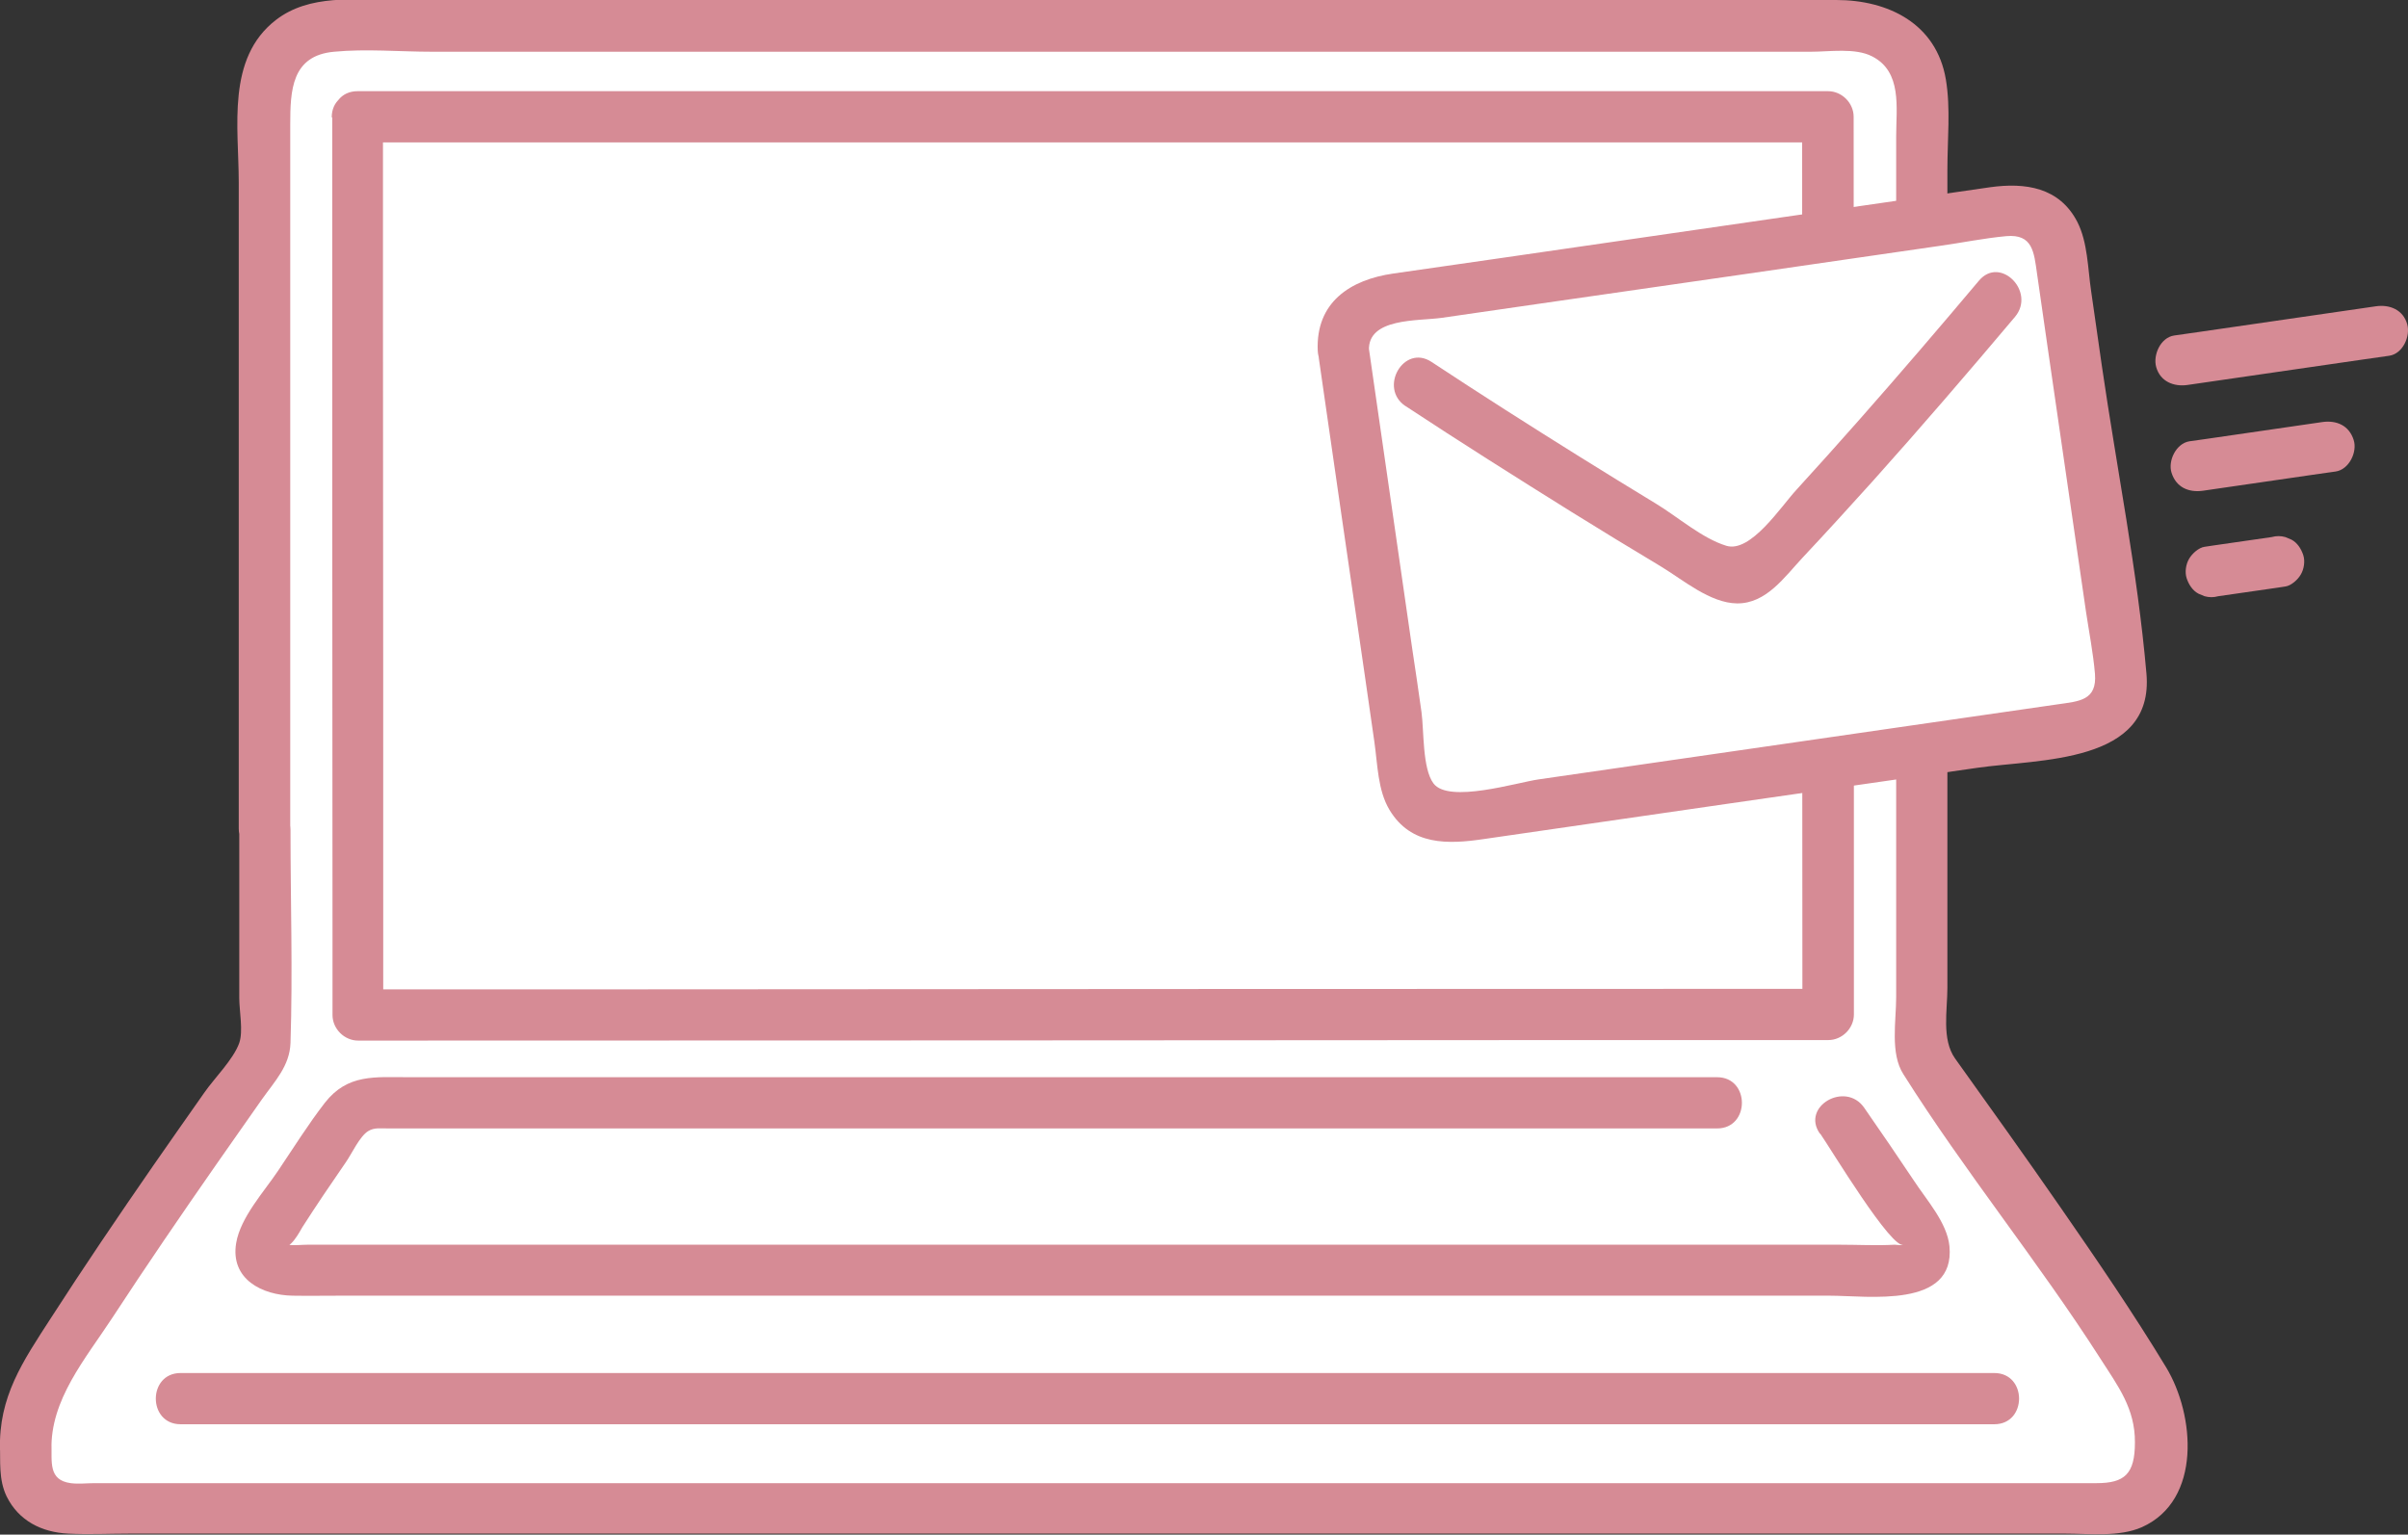 <?xml version="1.0" encoding="UTF-8"?>
<svg id="_レイヤー_2" data-name="レイヤー_2" xmlns="http://www.w3.org/2000/svg" viewBox="0 0 94 59.92">
  <rect x="0" y="0" width="94" height="59.92" fill="#333333" stroke="none"/>
  <defs>
    <style>
      .cls-1 {
        fill: #d68b95;
      }

      .cls-2 {
        fill: #fff;
      }
    </style>
  </defs>
  <g id="_レイヤー_1-2" data-name="レイヤー_1">
    <g>
      <path class="cls-2" d="M10.33,32.38c0-9.03,0-21-.01-28.65,0-1.5,1.21-2.71,2.71-2.71,11.66,0,45.45-.02,59.28-.02,1.5,0,2.71,1.21,2.71,2.71,0,10.25,0,26.9,0,37.51,2.14,3.01,6.74,9.34,8.98,13.18.22.38.34.81.34,1.26,0,.39,0,.87,0,1.35,0,1.04-.84,1.88-1.88,1.88-11.25,0-69.55,0-79.88,0-.87,0-1.57-.7-1.57-1.57,0-2.42,0,.71,0-1.66,0-.44.12-.88.34-1.26,2.27-3.88,6.88-10.41,9-13.37,0-2.19,0-5.2,0-8.65Z"/>
      <path class="cls-1" d="M71.06,44.27c.38.54,2.82,4.6,3.27,4.33-.07.04-.28,0-.37,0-.71.04-1.42,0-2.13,0h-8.84c-8.87,0-17.74,0-26.61,0-7.11,0-14.22,0-21.32,0-.72,0-1.43,0-2.15,0-.12,0-.23,0-.35,0-.19,0-.37,0-.56,0-.24,0-.52.04-.76,0-.01,0-.19.02-.21,0,.25.31.71-.58.77-.68.55-.86,1.12-1.7,1.7-2.54.22-.31.54-1.02.88-1.22.23-.14.48-.1.77-.1,1.02,0,2.04,0,3.06,0,2.59,0,5.17,0,7.76,0,12.49,0,24.97,0,37.46,0,1.2,0,2.4,0,3.6,0,1.29,0,1.29-2,0-2-13.01,0-26.01,0-39.02,0-2.85,0-5.71,0-8.56,0-1.16,0-2.33,0-3.49,0-1.32,0-2.39-.14-3.28,1-.65.84-1.23,1.77-1.83,2.66-.55.82-1.46,1.81-1.63,2.81-.24,1.42,1.02,2.04,2.2,2.06.61.01,1.22,0,1.83,0,6.58,0,13.17,0,19.75,0,9.52,0,19.04,0,28.56,0,3.29,0,6.58,0,9.87,0,1.48,0,4.9.52,4.67-1.93-.09-.92-.89-1.8-1.38-2.55-.64-.96-1.29-1.91-1.95-2.86-.73-1.05-2.47-.05-1.73,1.01h0Z"/>
      <path class="cls-1" d="M12.97,4.59c0,10.59,0,21.18.01,31.76,0,1.09,0,2.19,0,3.28,0,.54.46,1,1,1,15.83,0,31.67-.01,47.5-.02,3.3,0,6.6,0,9.89,0,.54,0,1-.46,1-1,0-11.68,0-23.36-.01-35.05,0-.54-.46-1-1-1-5.66,0-11.32,0-16.99,0-9.98,0-19.96,0-29.94,0-3.49,0-6.98,0-10.47,0-1.29,0-1.29,2,0,2,7.67,0,15.35,0,23.02,0,9.42,0,18.84,0,28.25,0,2.04,0,4.08,0,6.12,0l-1-1c0,11.68,0,23.36.01,35.05l1-1c-15.79,0-31.57.01-47.36.02-3.35,0-6.69,0-10.04,0l1,1c0-8.95,0-17.9-.01-26.84,0-2.74,0-5.47,0-8.21,0-1.29-2-1.29-2,0Z"/>
      <path class="cls-1" d="M11.33,32.38c0-5.44,0-10.88,0-16.32,0-2.6,0-5.2,0-7.81,0-1.13,0-2.25,0-3.38,0-1.34.05-2.7,1.71-2.85,1.25-.12,2.57,0,3.82,0,1.68,0,3.37,0,5.05,0,3.99,0,7.99,0,11.98,0,8.71,0,17.42,0,26.13,0,3.56,0,7.12,0,10.68,0,.72,0,1.72-.16,2.38.18,1.18.6.94,2.01.94,3.11,0,2.37,0,4.74,0,7.11,0,5.2,0,10.39,0,15.59,0,2.51,0,5.02,0,7.54,0,1.13,0,2.25,0,3.38,0,.94-.24,2.2.28,3.01,2.4,3.81,5.27,7.32,7.7,11.12.68,1.06,1.35,1.94,1.34,3.26,0,1.23-.4,1.59-1.5,1.59-.83,0-1.65,0-2.48,0-13.09,0-26.17,0-39.26,0-12.14,0-24.28,0-36.41,0-.3,0-.63.04-.93,0-.88-.12-.73-.83-.75-1.55-.04-1.29-1.94-1.28-2,0,0,.09,0,.18,0,.27h2c-.06-1.97,1.33-3.58,2.37-5.17,1.32-2.02,2.68-4.01,4.06-5.99.59-.85,1.19-1.69,1.78-2.54.51-.72,1.09-1.31,1.12-2.21.09-2.77,0-5.56,0-8.33,0-1.29-2-1.29-2,0,0,1.53,0,3.06,0,4.59,0,.66,0,1.33,0,1.99,0,.5.16,1.29,0,1.75-.23.65-.97,1.37-1.37,1.95-.66.94-1.32,1.88-1.98,2.83-1.37,1.98-2.72,3.97-4.02,5.99C.89,53.16-.06,54.54,0,56.61c.04,1.29,1.95,1.29,2,0,0-.09,0-.18,0-.27H0c.02.71-.06,1.43.26,2.09.47.95,1.37,1.4,2.4,1.45.8.04,1.61,0,2.4,0,2.43,0,4.87,0,7.3,0,7.14,0,14.28,0,21.43,0,14.54,0,29.09,0,43.63,0,1.07,0,2.14,0,3.2,0,.96,0,2.1.14,2.99-.25,2.35-1.05,2.07-4.39.95-6.24-1.29-2.13-2.7-4.19-4.12-6.24s-2.74-3.89-4.12-5.82c-.53-.75-.3-1.87-.3-2.77,0-1.26,0-2.52,0-3.77,0-5.5,0-11,0-16.5,0-2.71,0-5.42,0-8.13,0-1.18,0-2.36,0-3.54s.13-2.39-.06-3.52C75.59.92,73.71,0,71.68,0c-1.68,0-3.36,0-5.05,0-8.89,0-17.78,0-26.67,0-8.18,0-16.36,0-24.54,0-1.57,0-3.33-.24-4.65.78-1.94,1.5-1.45,4.18-1.45,6.34,0,5.66,0,11.31,0,16.97,0,2.75,0,5.51,0,8.26,0,1.29,2,1.29,2,0Z"/>
      <path class="cls-1" d="M77.85,53.61H7.05c-1.29,0-1.29,2,0,2h70.8c1.29,0,1.29-2,0-2h0Z"/>
      <path class="cls-2" d="M52.37,13.67c.74,5.1,1.69,11.71,2.44,16.86.14.94,1.01,1.59,1.95,1.45,5.91-.86,18.5-2.67,24.68-3.57.94-.14,1.59-1.01,1.45-1.95-.75-5.14-1.7-11.75-2.44-16.85-.14-.94-1.01-1.59-1.95-1.45-5.18.75-18.9,2.73-24.68,3.57-.94.14-1.59,1.01-1.45,1.95Z"/>
      <path class="cls-1" d="M51.48,13.97c.59,4.09,1.18,8.19,1.78,12.28.13.9.26,1.81.39,2.71s.13,1.89.59,2.66c.84,1.4,2.28,1.35,3.69,1.14,6.42-.93,12.83-1.86,19.25-2.78,2.41-.35,6.92-.15,6.61-3.68-.35-4.01-1.16-8.02-1.74-12.01-.14-.98-.28-1.95-.42-2.93-.13-.87-.13-1.9-.54-2.7-.7-1.35-2.03-1.54-3.4-1.35-2.72.39-5.44.79-8.16,1.18-3.59.52-7.17,1.04-10.76,1.56-1.46.21-2.92.42-4.38.63-1.68.24-3.03,1.12-2.95,3.01.06,1.28,2.06,1.29,2,0s1.92-1.15,2.84-1.28c1.27-.18,2.53-.37,3.8-.55,2.71-.39,5.41-.78,8.12-1.17,2.51-.36,5.01-.73,7.52-1.09.86-.12,1.73-.3,2.6-.38,1.03-.09,1.08.62,1.2,1.47.14.95.27,1.9.41,2.85.5,3.45,1,6.9,1.5,10.34.12.8.28,1.61.35,2.42.09,1.06-.63,1.08-1.45,1.2-1.18.17-2.35.34-3.53.51-5.58.81-11.15,1.61-16.73,2.42-.85.12-3.52.95-4.11.16-.44-.58-.37-2.08-.47-2.79-.12-.84-.24-1.69-.37-2.53-.57-3.95-1.14-7.9-1.71-11.85-.18-1.27-2.11-.73-1.93.53Z"/>
      <path class="cls-1" d="M54.86,15.85c2.14,1.41,4.31,2.78,6.49,4.14,1.16.72,2.32,1.43,3.49,2.13.86.52,1.92,1.43,2.97,1.44,1.14.01,1.85-1.03,2.56-1.79.93-.99,1.84-1.99,2.75-3,1.88-2.1,3.72-4.24,5.54-6.4.82-.98-.58-2.4-1.41-1.41-1.54,1.83-3.09,3.64-4.67,5.43-.81.92-1.63,1.83-2.45,2.73-.61.66-1.79,2.48-2.74,2.19s-1.91-1.14-2.74-1.64c-1-.61-2-1.22-2.99-1.84-1.94-1.21-3.87-2.44-5.78-3.7-1.08-.71-2.08,1.02-1.01,1.73h0Z"/>
      <path class="cls-1" d="M92.74,11.96c-2.3.33-4.59.67-6.89,1-.33.05-.65.09-.98.14-.53.08-.83.76-.7,1.23.16.57.69.78,1.23.7,2.3-.33,4.59-.67,6.89-1,.33-.05.65-.09.98-.14.53-.08.83-.76.7-1.23-.16-.57-.69-.78-1.23-.7h0Z"/>
      <path class="cls-1" d="M90.65,16.48c-1.51.22-3.03.44-4.54.66-.21.03-.43.06-.64.09-.52.08-.85.76-.7,1.23.18.57.67.78,1.23.7,1.51-.22,3.03-.44,4.54-.66.21-.03.43-.06.64-.09.52-.08.85-.76.7-1.23-.18-.57-.67-.78-1.23-.7h0Z"/>
      <path class="cls-1" d="M88.68,20.97c-.76.11-1.53.22-2.29.33-.11.02-.22.03-.33.05-.23.03-.49.27-.6.46-.13.21-.18.53-.1.77s.23.48.46.6l.24.1c.18.05.35.05.53,0,.76-.11,1.53-.22,2.29-.33.11-.02.22-.03.33-.05.23-.03.49-.27.6-.46.13-.21.18-.53.1-.77s-.23-.48-.46-.6l-.24-.1c-.18-.05-.35-.05-.53,0h0Z"/>
    </g>
  </g>
</svg>